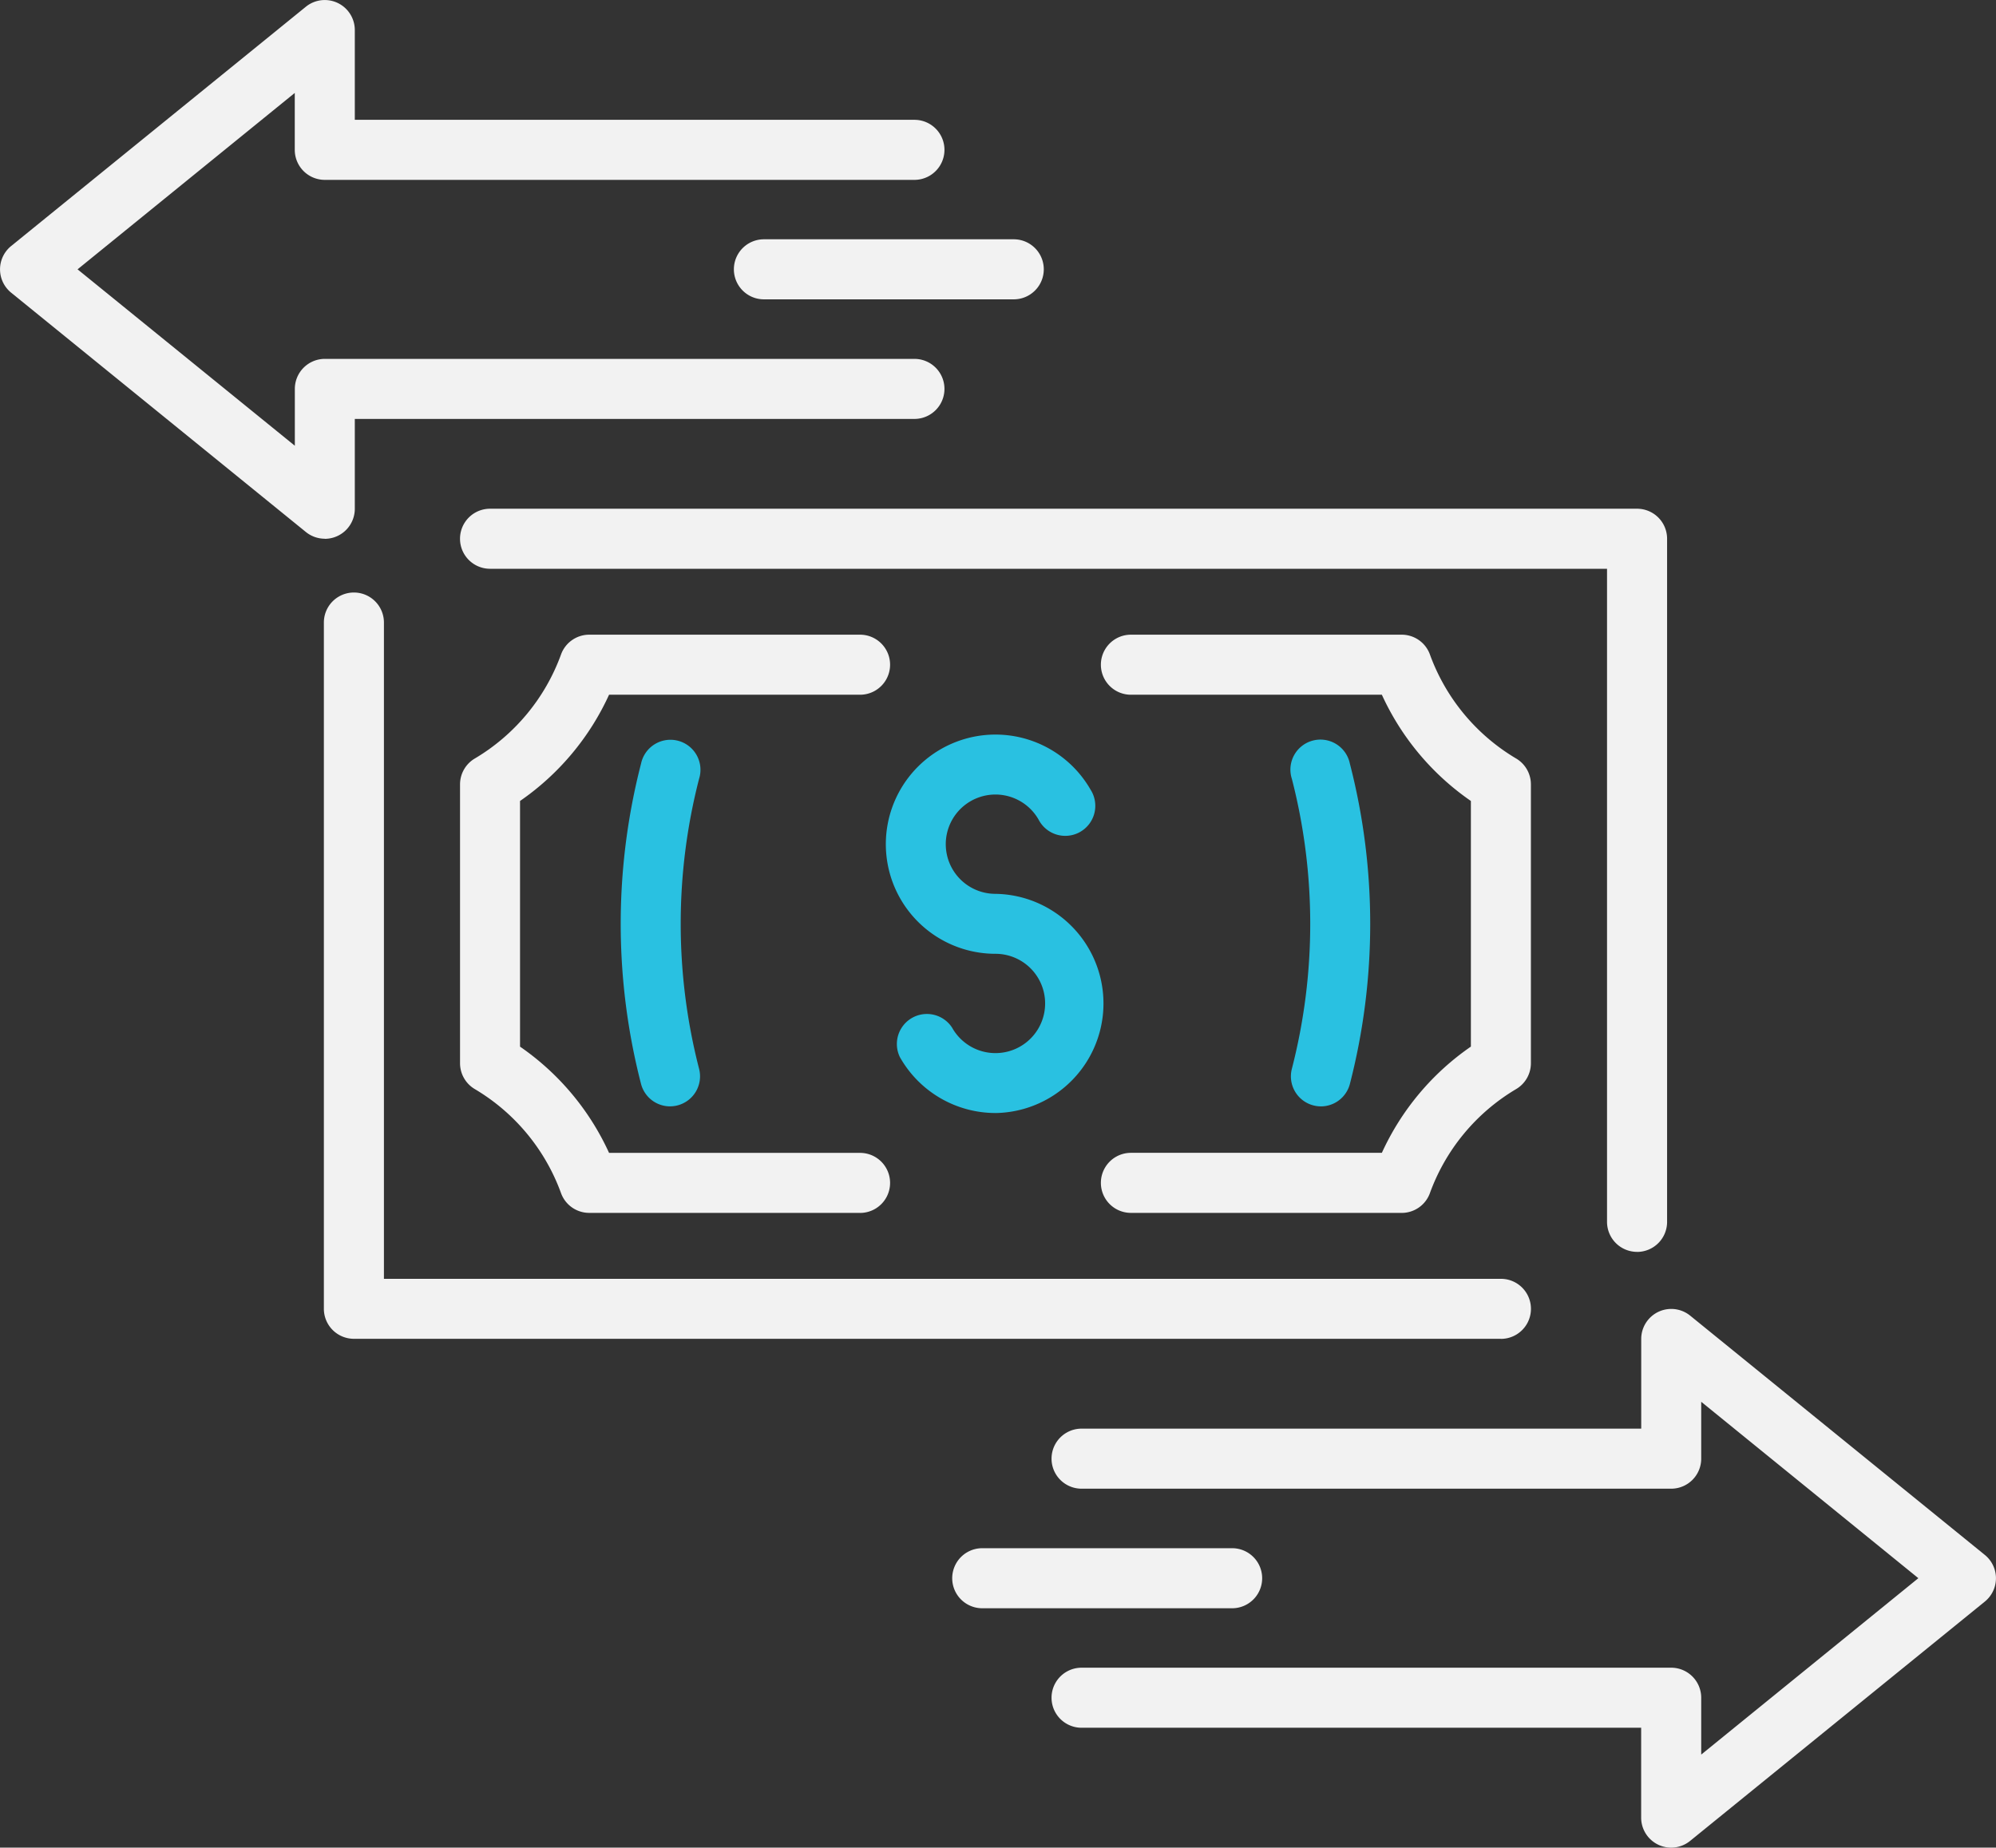<svg xmlns="http://www.w3.org/2000/svg" xmlns:xlink="http://www.w3.org/1999/xlink" width="86.41" height="80" viewBox="0 0 86.41 80">
  <rect x="0" y="0" width="86.41" height="80" fill="#333333" stroke="none"/>
  <defs>
    <clipPath id="clip-path">
      <rect id="Rectangle_1569" data-name="Rectangle 1569" width="86.41" height="80" fill="#f2f2f2"/>
    </clipPath>
  </defs>
  <g id="Group_15869" data-name="Group 15869" transform="translate(0 0)">
    <g id="Group_15868" data-name="Group 15868" transform="translate(0 0)" clip-path="url(#clip-path)">
      <path id="Path_28617" data-name="Path 28617" d="M61.737,66.791a1.3,1.3,0,0,1-1.3-1.3V61.6H36.212a1.3,1.3,0,0,1,0-2.6H61.737a1.3,1.3,0,0,1,1.3,1.3v2.462l9.4-7.638-9.4-7.638v2.463a1.3,1.3,0,0,1-1.3,1.3H36.212a1.3,1.3,0,0,1,0-2.6H60.44V44.762a1.3,1.3,0,0,1,2.116-1.008L75.318,54.119a1.3,1.3,0,0,1,0,2.016L62.556,66.5a1.3,1.3,0,0,1-.819.291" transform="translate(10.611 13.209)" fill="#f2f2f2"/>
      <path id="Path_28618" data-name="Path 28618" d="M43.732,54.01H32.914a1.3,1.3,0,0,1,0-2.6H43.732a1.3,1.3,0,1,1,0,2.6" transform="translate(9.609 15.625)" fill="#f2f2f2"/>
      <path id="Path_28619" data-name="Path 28619" d="M34.157,40.779a4.753,4.753,0,0,1-4.137-2.42,1.3,1.3,0,0,1,2.261-1.274,2.15,2.15,0,1,0,1.876-3.2,4.746,4.746,0,1,1,4.116-7.109,1.3,1.3,0,1,1-2.251,1.295,2.15,2.15,0,1,0-1.866,3.218,4.746,4.746,0,0,1,0,9.491" transform="translate(8.938 7.413)" fill="#29c1e1"/>
      <path id="Path_28620" data-name="Path 28620" d="M32.591,46.111H20.866a1.3,1.3,0,0,1-1.214-.838,8.682,8.682,0,0,0-3.723-4.513,1.3,1.3,0,0,1-.655-1.127V27.556a1.3,1.3,0,0,1,.655-1.128,8.684,8.684,0,0,0,3.723-4.512,1.3,1.3,0,0,1,1.214-.84H32.591a1.3,1.3,0,0,1,0,2.6H21.725a11.277,11.277,0,0,1-3.854,4.6V38.913a11.269,11.269,0,0,1,3.854,4.6H32.591a1.3,1.3,0,0,1,0,2.6" transform="translate(4.642 6.405)" fill="#f2f2f2"/>
      <path id="Path_28621" data-name="Path 28621" d="M49.575,46.111H37.851a1.3,1.3,0,1,1,0-2.6H48.715a11.277,11.277,0,0,1,3.854-4.6V28.276a11.277,11.277,0,0,1-3.854-4.6H37.851a1.3,1.3,0,1,1,0-2.6H49.575a1.3,1.3,0,0,1,1.214.84,8.684,8.684,0,0,0,3.723,4.512,1.3,1.3,0,0,1,.655,1.128V39.633a1.3,1.3,0,0,1-.655,1.127,8.684,8.684,0,0,0-3.723,4.512,1.3,1.3,0,0,1-1.214.84" transform="translate(11.108 6.405)" fill="#f2f2f2"/>
      <path id="Path_28622" data-name="Path 28622" d="M22.743,40.424a1.3,1.3,0,0,1-1.253-.965,27.757,27.757,0,0,1,0-13.879A1.3,1.3,0,1,1,24,26.246a25.175,25.175,0,0,0,0,12.546,1.3,1.3,0,0,1-.922,1.587,1.277,1.277,0,0,1-.334.044" transform="translate(6.263 7.48)" fill="#29c1e1"/>
      <path id="Path_28623" data-name="Path 28623" d="M44.159,40.424a1.277,1.277,0,0,1-.334-.044,1.3,1.3,0,0,1-.922-1.587,25.175,25.175,0,0,0,0-12.546,1.3,1.3,0,1,1,2.509-.666,27.757,27.757,0,0,1,0,13.879,1.3,1.3,0,0,1-1.253.965" transform="translate(13.025 7.48)" fill="#29c1e1"/>
      <path id="Path_28624" data-name="Path 28624" d="M66.229,49.069a1.3,1.3,0,0,1-1.3-1.3V19.492H16.573a1.3,1.3,0,0,1,0-2.6H66.229a1.3,1.3,0,0,1,1.3,1.3V47.771a1.3,1.3,0,0,1-1.3,1.3" transform="translate(4.642 5.135)" fill="#f2f2f2"/>
      <path id="Path_28625" data-name="Path 28625" d="M61.708,51.988H12.052a1.3,1.3,0,0,1-1.3-1.3V20.975a1.3,1.3,0,0,1,2.6,0V49.391H61.708a1.3,1.3,0,1,1,0,2.6" transform="translate(3.269 5.98)" fill="#f2f2f2"/>
      <path id="Path_28626" data-name="Path 28626" d="M14.061,23.326a1.3,1.3,0,0,1-.819-.291L.48,12.67a1.3,1.3,0,0,1,0-2.015L13.242.291A1.3,1.3,0,0,1,15.36,1.3V5.188H39.587a1.3,1.3,0,0,1,0,2.6H14.061a1.3,1.3,0,0,1-1.3-1.3V4.024L3.358,11.662,12.764,19.3V16.839a1.3,1.3,0,0,1,1.3-1.3H39.587a1.3,1.3,0,0,1,0,2.6H15.36v3.891a1.3,1.3,0,0,1-1.3,1.3" transform="translate(0 0)" fill="#f2f2f2"/>
      <path id="Path_28627" data-name="Path 28627" d="M36.482,10.545H25.666a1.3,1.3,0,1,1,0-2.6H36.482a1.3,1.3,0,0,1,0,2.6" transform="translate(7.405 2.416)" fill="#f2f2f2"/>
    </g>
  </g>
</svg>
